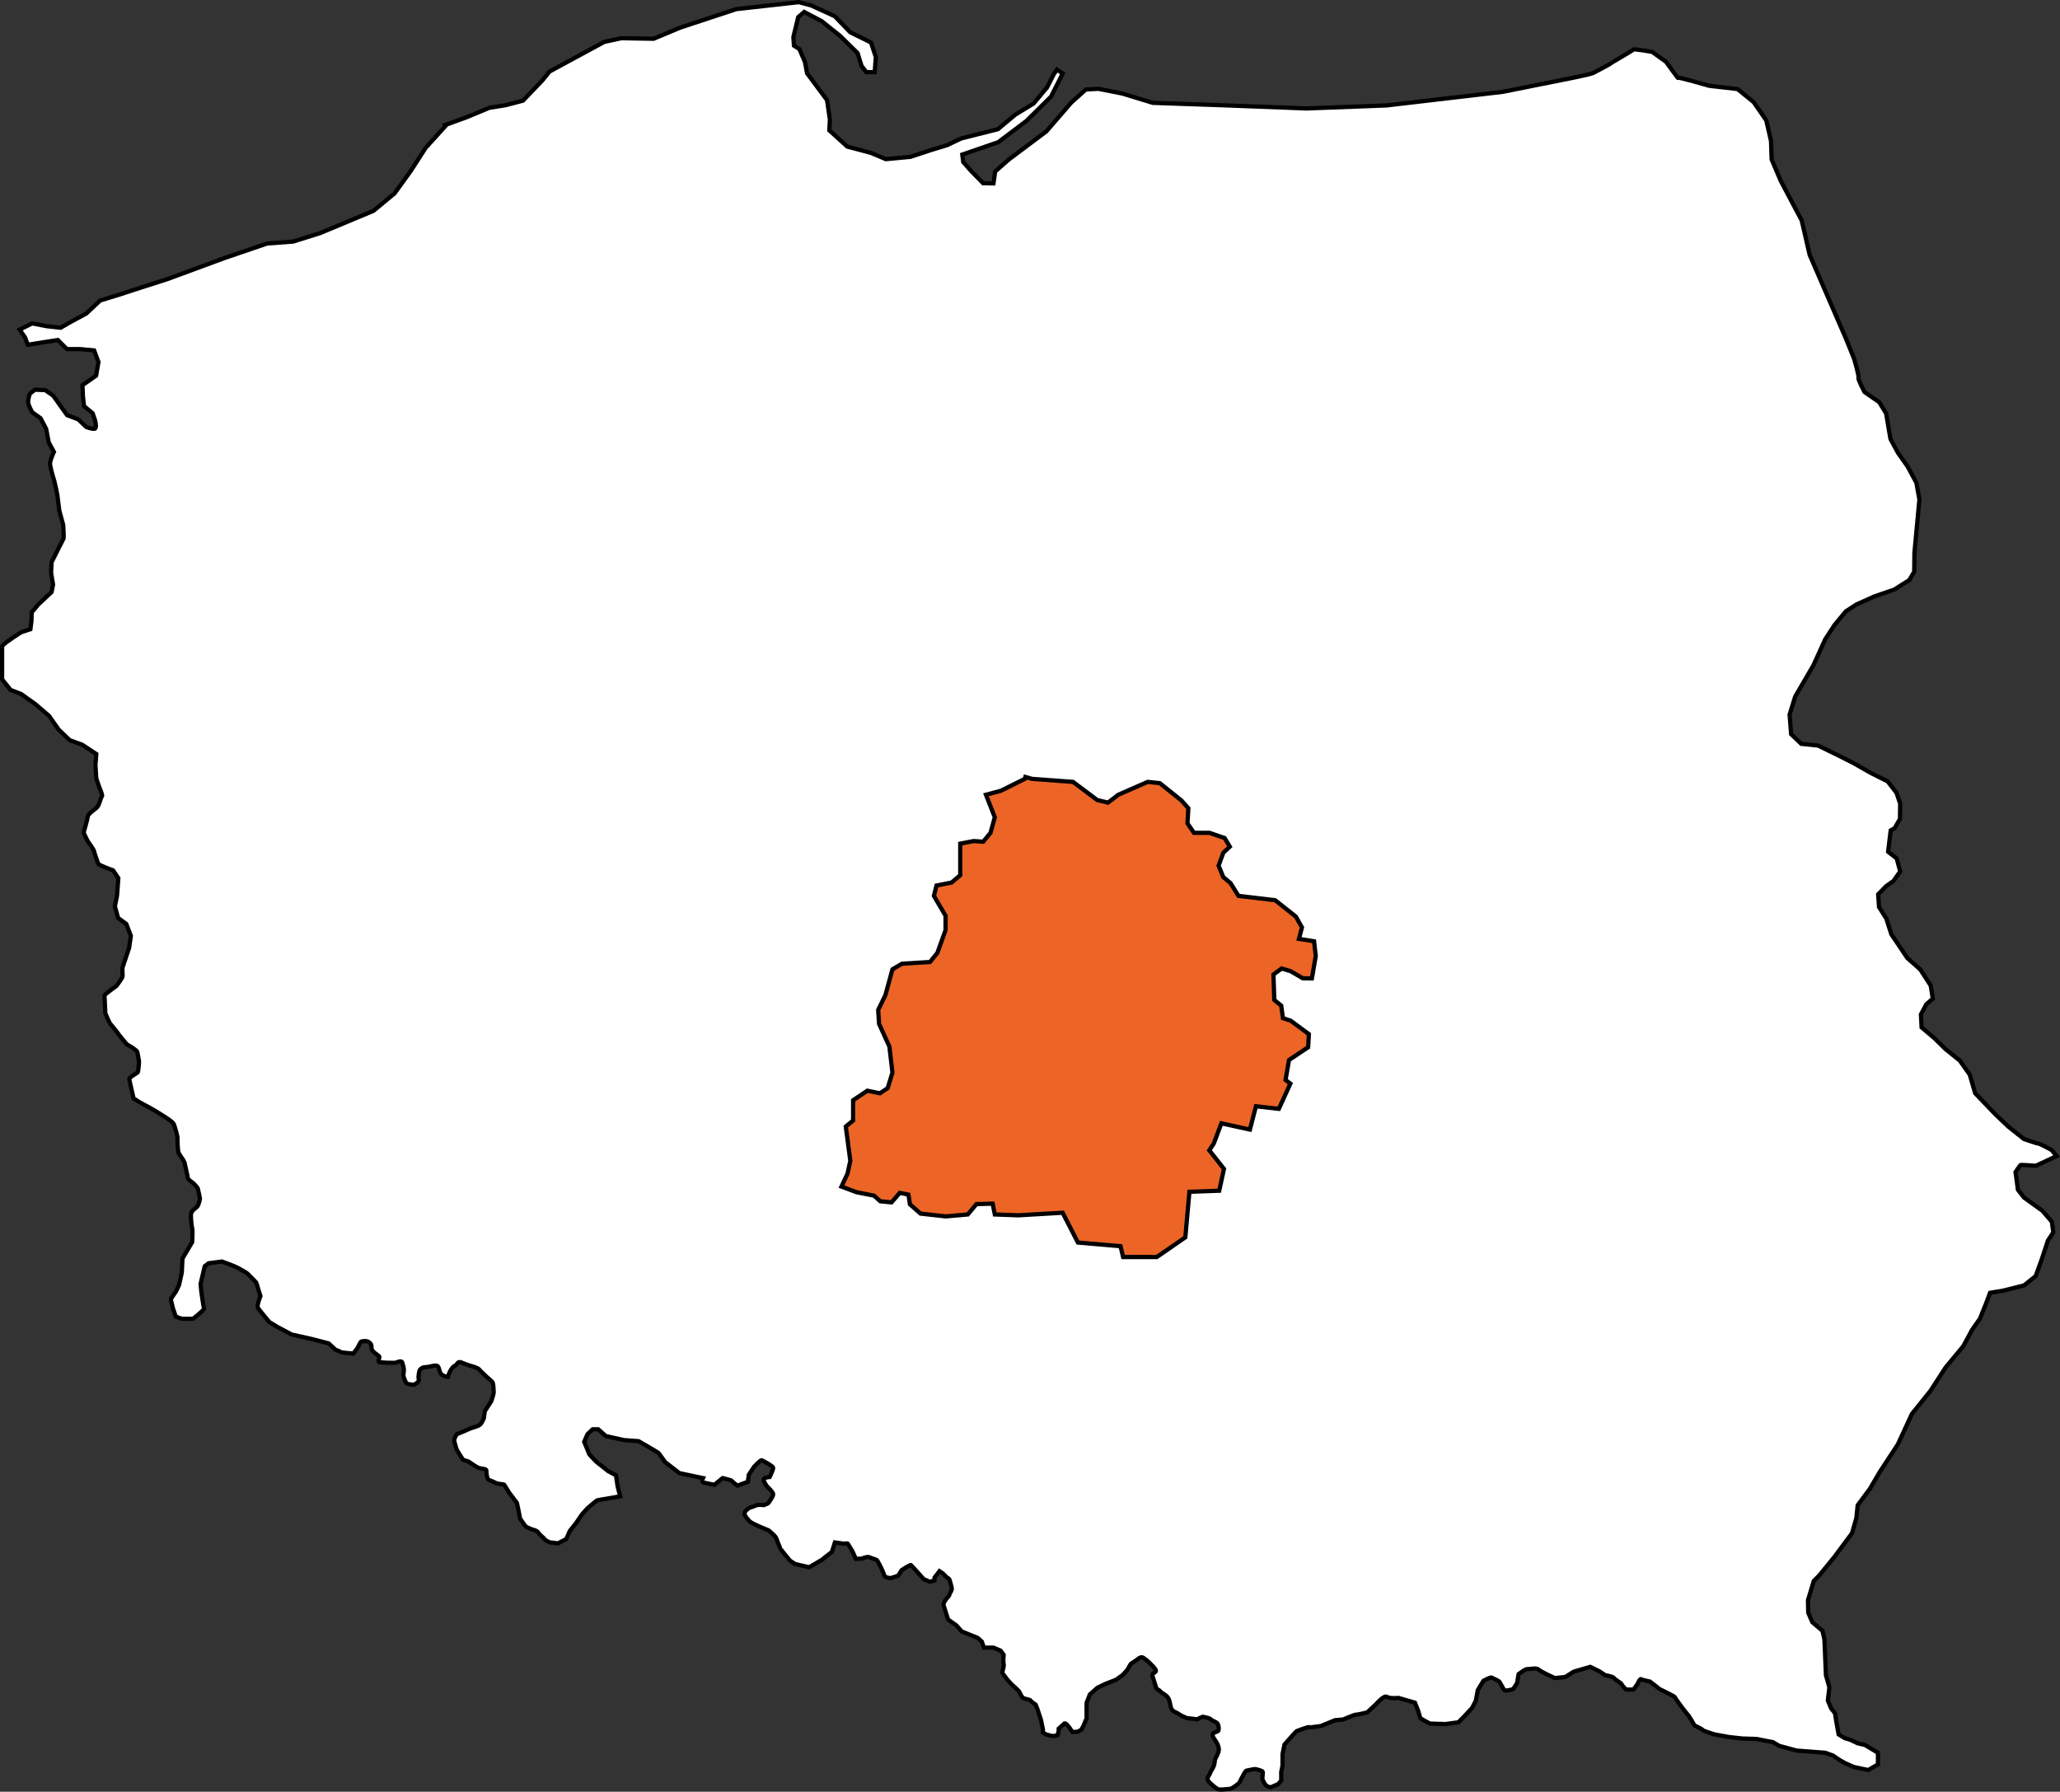<?xml version="1.0" encoding="UTF-8"?><svg xmlns="http://www.w3.org/2000/svg" viewBox="0 0 1457.95 1268.22"><rect x="0" y="0" width="1457.95" height="1268.22" fill="#333333" stroke="none"/><defs><style>.d{fill:#ec6526;}.d,.e{stroke:#000;stroke-miterlimit:10;stroke-width:3px;}.e{fill:#fff;}</style></defs><g id="a"/><g id="b"><g id="c"><g><path class="e" d="M316.25,88.11l-14.98,16.51-10.55,16.36-11.46,15.9-14.98,12.38-37.76,15.75-18.96,5.96-18.5,1.38-30.42,10.39-40.2,14.83-19.57,6.27-14.06,4.59-13.91,4.28-9.78,9.17-11.01,5.96-7.18,4.13-9.78-1.07-10.39-1.99-8.87,4.43,3.82,5.5,1.99,5.2,11.31-1.83,9.94-1.53,6.42,6.42h9.17l10.09,.92,3.06,8.25-1.68,9.63-9.63,6.73,.31,7.64,.76,7.18,6.11,5.04,1.83,5.35s1.38,5.35-.46,5.66-5.81-1.22-5.81-1.22l-5.81-5.5-7.8-2.9-4.59-6.42-5.2-7.34-5.66-3.97-7.18-.31s-3.97,2.6-3.97,3.36-1.22,3.36-.92,5.81,2.9,6.88,2.9,6.88l5.81,4.13,3.97,7.53,1.83,9.59,3.67,6.73s-3.06,6.42-2.75,8.87,2.45,10.09,2.75,10.7,2.45,11.01,2.45,11.01l1.38,11.01s2.6,9.32,2.75,10.09,.46,9.02,.31,9.48-3.21,6.27-3.21,6.27l-5.35,10.7s-.31,6.27-.31,7.18,1.38,8.56,1.38,8.56l-1.07,5.35-9.32,8.71-4.74,5.66-.15,5.96-.76,5.96-6.57,2.14-6.27,4.13s-7.18,4.89-7.18,5.81v23.39l5.96,7.49,7.49,2.9,10.09,7.18,9.63,8.25,6.88,9.78,7.8,7.49,8.87,3.21,9.94,6.57-.61,7.8,.61,9.48,2.29,6.73s2.45,5.2,1.68,5.96-1.83,5.96-3.21,7.49-6.88,5.04-6.88,6.88-2.75,10.39-2.75,11.16,2.75,6.11,2.75,6.11c0,0,4.28,5.96,4.43,6.88s2.6,8.1,3.06,9.17,10.55,4.74,10.55,4.74l3.67,5.5-.92,12.38-1.53,7.49,2.29,8.25,5.81,4.28,3.21,8.41-1.22,8.53-4.74,14.1s0,4.74,.15,5.81-4.28,6.88-4.28,6.88c0,0-8.56,6.27-8.56,6.73s.61,12.84,.61,12.84c0,0,2.9,6.73,3.36,7.18s5.66,6.88,5.96,7.49,5.81,7.18,5.81,7.18c0,0,7.18,3.97,7.49,5.5s1.22,6.11,1.22,7.03-.46,7.03-1.07,7.49-5.96,3.36-5.81,4.74,3.06,13.61,3.06,13.61c0,0,3.82,2.29,4.43,2.75s5.66,3.06,5.66,3.06l5.66,3.21,7.49,4.74s4.59,2.9,5.2,4.43,2.75,8.56,2.6,9.94,.31,8.87,.61,9.94,4.13,6.27,4.28,7.03,2.45,10.39,2.45,11.31,3.82,3.52,3.82,3.52c0,0,3.06,3.06,3.21,3.82s1.53,6.57,1.53,7.03-.92,4.74-1.99,5.81-4.43,3.06-4.43,5.81,.46,7.95,.92,9.48,0,9.78,0,9.78l-6.88,11.62-.46,9.78s-1.68,8.1-1.99,9.02-2.29,4.74-2.29,4.74c0,0-3.67,5.04-3.52,5.5s1.53,6.27,1.53,6.27l1.99,5.81,4.28,1.53h7.95s8.25-6.42,7.8-7.34-1.99-12.08-1.99-12.08l-.46-5.35,2.9-12.38,2.75-2.14,9.48-1.22s9.17,3.36,10.55,4.13,6.73,3.67,7.34,4.28,6.57,6.42,6.57,6.88,2.75,9.17,2.75,9.17c0,0-2.75,6.73-1.83,8.25s8.1,10.09,8.1,10.09l5.81,3.52,10.09,5.35,14.37,3.21,11.77,3.06,4.74,4.43s3.36,1.22,3.82,1.68,8.87,1.07,8.87,1.07l2.9-3.82s2.29-4.74,2.75-4.74,3.82-1.07,5.96,.92,.61,3.36,1.68,5.2,4.59,3.82,5.04,4.43-.76,3.06-.31,3.82,10.09,.76,11.31,.76,4.74-2.29,5.35,0,1.07,3.21,1.07,5.04-.31,2.29-.31,3.67,1.68,5.5,2.45,5.96,4.74,.92,4.74,.92c0,0,4.28-1.68,3.67-3.97s.61-6.27,.61-6.27c0,0,1.22-2.29,4.13-2.29s7.64-2.14,8.87-.46,.92,4.43,2.75,5.81,4.28,1.53,4.28,1.53c0,0,1.68-6.11,4.59-7.64s1.83-3.97,5.66-2.29,7.49,2.6,7.49,2.6c0,0,3.52,.92,4.59,2.29s3.21,3.06,3.97,3.97,4.74,3.97,5.35,5.04,.76,6.27,.76,7.18-1.68,5.96-1.68,5.96l-4.59,7.18-.76,5.2s-1.53,3.52-2.75,4.43-3.52,1.53-3.52,1.53c0,0-3.52,1.07-5.35,1.99s-7.34,3.06-7.34,3.06c0,0-2.45,3.06-1.83,5.35s1.22,4.89,1.99,6.27,4.13,6.57,4.13,6.57l3.82,1.22s3.21,2.29,6.11,3.97,6.57,.76,6.57,2.45,.31,4.28,.92,5.66,2.29,1.22,5.04,2.75,6.27,.92,6.73,1.68,3.52,5.66,3.52,5.66l5.35,7.03,.92,3.97,1.38,7.18s3.36,5.2,4.28,5.81,4.43,1.99,4.43,1.99c0,0,3.36,.61,4.28,2.29s3.36,3.06,3.97,4.13,3.82,2.6,3.82,2.6l5.96,.76,5.96-3.06,2.45-5.66,4.59-5.81,3.82-5.66s4.74-5.5,5.2-5.66,5.5-4.74,6.11-4.74,11.92-1.99,11.92-1.99l4.13-.76s-1.83-6.27-1.99-7.64-1.07-7.18-1.07-7.18l-5.66-3.06s-6.42-5.2-6.88-5.35-6.73-6.57-6.73-7.18-3.21-8.1-3.21-8.1l2.29-5.35,3.67-3.52h3.97l5.35,4.74,12.84,2.9,10.39,.76s14.37,8.25,14.52,8.71,4.28,6.11,4.28,6.11l10.09,7.8,16.66,3.52s-1.38,2.75,.61,3.21,7.49,1.53,7.49,1.53l5.81-4.74s6.27,1.38,6.57,1.99,3.82,3.36,3.82,3.36l7.49-2.75,.61-4.89,3.82-5.81s4.59-4.74,5.2-4.59,8.1,4.13,8.25,5.35-2.45,6.57-2.45,6.57c0,0-5.2,.15-4.13,2.75s2.45,4.13,2.45,4.13c0,0,3.99,3.52,4.13,5.2s-2.76,5.35-3.22,6.11-3.36,1.68-3.36,1.68c0,0-4.28-.46-5.35,.15s-4.59,1.68-4.59,1.68c0,0-4.89,2.6-3.52,5.2s1.99,2.6,3.21,4.28,13.61,6.57,13.61,6.57c0,0,5.2,4.13,5.66,6.11s2.45,5.81,2.45,6.27,3.21,4.43,3.21,4.43c0,0,3.21,3.82,3.52,4.28s3.97,2.75,3.97,2.75l9.94,2.29,9.32-5.5,2.75-2.29,3.97-3.06,2.14-6.73,6.42,.92s2.6-.46,2.75,0,3.21,5.04,3.67,6.27,1.99,4.43,1.99,4.43l4.13-.15s4.13-1.83,5.66-.92,5.04,1.38,5.5,2.45,1.53,2.75,2.45,4.59,1.68,3.97,2.45,5.81,4.59,1.83,4.59,1.83l5.2-1.68,2.45-3.97s5.96-3.97,6.57-3.52,9.02,9.94,9.02,9.94c0,0,3.21,1.22,3.67,1.68s3.97-.76,3.97-.76v-1.99l3.52-4.59,2.29,1.53,2.6,2.6c1.07,1.07,1.83,.61,2.45,2.6s1.07,4.13,1.38,5.35-1.68,3.97-1.68,4.59-1.99,2.75-1.99,2.75c0,0-2.6,3.06-2.14,4.74s3.21,10.09,3.21,10.09l5.81,4.13,3.82,4.28,11.31,4.59,2.9,2.6,1.53,4.28h6.73l5.04,2.14,2.14,2.9s-.46,4.74,0,6.27-.92,5.81-.92,6.27,2.75,3.97,3.06,4.43,2.6,3.06,3.36,3.82,5.2,4.59,5.66,5.5,1.38,3.21,2.45,4.13,5.2,1.22,5.5,1.99,3.52,2.9,3.52,2.9l1.22,2.9,2.6,7.95,1.38,6.73v2.14l2.29,1.38,3.97,1.07h1.99l2.14-.61,.76-3.06v-1.53l4.13-3.67s1.07,0,1.38,.46,2.75,3.21,2.9,3.67,1.53,1.99,1.53,1.99l3.64-.31,2.48-1.38,1.38-2.6,2.29-5.35v-11.01l2.29-5.96,5.35-4.74,5.66-2.75,7.49-2.9,4.74-3.36,3.21-3.52,2.6-4.43,4.13-2.75s2.9-2.75,4.43-1.68,2.75,1.83,4.59,3.67,4.28,4.13,4.59,5.5-3.06,1.83-2.45,3.82,1.87,5.96,2.47,7.95,2.12,1.68,3.19,3.06,3.97,2.29,5.35,4.43c1.38,2.14,1.38,4.89,1.99,6.57s.46,1.62,1.53,2.64,2.9,1.33,3.97,2.25,5.66,2.9,5.66,2.9l7.49,.92s3.97-2.14,4.43-1.83,4.59,.92,5.2,1.83,4.43,1.99,4.89,3.21,.92,2.75,.61,4.43-4.59,1.22-4.13,3.36-.46,.46,1.53,3.52c1.99,3.06,2.03,3.21,2.7,5.81s-2.09,6.73-2.54,7.95-.15,2.9-1.07,5.04-2.29,3.67-2.6,5.04-2.75,3.06-1.22,5.2c1.53,2.14,4.89,4.59,6.42,5.66,1.53,1.07,7.18,0,8.87,0s6.57-3.97,6.73-4.43,2.6-4.89,2.6-4.89c0,0,1.68-3.67,2.75-3.67s5.35-1.38,6.57-.92c1.22,.46,4.13,.92,4.59,1.83s-.61,4.59,0,5.66,1.07,2.6,2.29,3.82c1.22,1.22,3.36,1.53,3.36,1.53l5.35-2.29,2.14-2.45v-6.11l.92-4.59v-8.1l1.38-6.73,3.21-3.67s5.35-6.11,5.81-6.11,8.1-3.06,8.71-2.6,7.34-.76,7.8-.76,10.24-4.13,10.24-4.13l5.66-.46s8.56-3.67,9.48-3.52,7.64-1.53,7.64-1.53l6.27-5.81s5.5-6.57,7.64-5.2c2.14,1.38,8.25,.76,8.25,.76l11.62,3.36,2.29,5.7s1.22,4.54,1.53,5.15,6.88,3.97,6.88,3.97l10.85,.31,9.17-1.22,3.97-3.97,5.81-6.27,2.6-5.04,1.38-7.49,3.97-6.57s5.04-2.9,5.96-2.29,4.89,2.14,5.5,3.06c.61,.92,2.6,4.89,3.36,5.81s6.27-.76,6.27-.76l2.75-4.28,1.07-6.27s5.04-3.97,6.57-3.67c1.53,.31,5.81-1.22,7.64,.46s11.46,5.96,11.46,5.96l7.34-.76,6.11-3.82,11.62-3.36,6.27,3.06,4.43,2.9s5.35,.76,6.11,1.99,5.04,3.36,5.35,4.28,2.6,3.36,3.06,3.67,5.35,.15,5.35,.15l2.75-3.67s1.83-4.28,2.6-3.67c.76,.61,6.27,1.68,6.27,1.68,0,0,6.11,4.59,6.42,5.04s11.01,5.2,11.31,6.11,5.04,7.18,5.81,8.25c.76,1.07,3.97,4.89,3.97,4.89,0,0,3.82,6.11,3.97,6.57s5.2,2.45,5.81,3.36,8.56,3.21,8.56,3.21l9.94,1.83,9.63,1.07,10.09,.31,11.62,2.29,4.43,2.6,12.38,3.36,20.18,1.53,5.5,1.99,4.74,3.21,4.13,2.29,5.96,2.6,10.09,2.14,6.88-3.97v-8.25l-9.17-5.5-5.2-1.22-5.2-2.45-3.97-1.22-4.28-2.6-1.53-8.25-1.07-6.73-2.75-3.52-2.29-5.5,1.07-9.32-2.45-8.71-.61-14.98-.46-10.39-1.38-5.96-7.18-6.11-2.9-6.73-.15-8.87,4.13-13.61,3.82-3.82,10.85-13.3,12.38-16.66,3.06-10.7,.92-9.02,8.71-11.77,7.18-12.23,12.54-19.11,9.94-21.55,13.15-16.36,10.7-16.51,12.54-15.13,6.27-11.62,5.5-7.8,4.43-11.01,2.75-7.34,8.71-1.38,15.29-3.82,8.25-6.57,4.28-11.77,4.43-13.45,3.82-5.81-1.07-7.49-6.73-7.8-12.99-9.32-4.28-5.5-1.68-12.54s3.21-4.89,3.67-5.04,10.7,.61,10.7,.61l14.68-6.88-3.52-4.28s-8.1-4.43-9.02-4.43-10.55-3.36-10.55-3.36l-11.01-8.71-9.32-8.87-14.22-14.83-3.82-13.15-7.03-9.94-10.09-8.1-7.95-7.8-9.02-7.64-.46-9.17,3.82-7.18,4.59-3.97-1.53-9.32-7.34-11.31-9.17-8.1-11.31-16.82-3.52-11.01-5.2-8.25-.61-9.02,5.5-5.66,5.35-3.82,4.74-6.73-2.45-9.17-6.11-4.74,1.83-15.13,2.75-1.53,3.82-6.57,.15-10.85-2.6-7.64-6.27-8.1-11.92-5.96-12.08-6.88-9.94-5.04-15.29-7.49-11.92-1.22-7.18-6.88-1.07-13.76,3.97-12.84,12.84-22.01,8.41-18.5,6.57-10.09,8.1-9.78,7.64-4.89s11.77-5.35,12.23-5.5,14.22-4.89,14.22-4.89l10.7-6.73,3.52-5.96,.15-13.45,3.52-37.61-2.14-11.92-6.27-11.62-6.73-9.48-5.35-9.94-3.06-18.04-4.89-7.95-10.39-7.18s-4.89-9.17-4.28-10.09-3.06-13.3-3.06-13.3l-5.66-14.06-14.52-33.48-11.31-26.14-5.66-24.46-7.49-14.06-7.34-13.91-6.42-15.13-.46-13.15-3.36-14.52-8.87-12.84-11.46-9.32-20.03-2.29s-22.62-6.57-22.17-5.66-8.41-11.31-8.41-11.31l-9.78-7.03s-12.99-2.29-13.3-1.68-14.83,8.87-15.13,9.32-11.31,6.27-13.45,7.34-22.62,5.04-22.62,5.04l-41.27,8.25-82.24,9.63-56.56,2.14s-58.7-2.29-60.23-2.29-48.61-1.68-48.61-1.68l-21.55-6.57-16.97-3.36-8.87,.46-10.39,9.32-17.58,20.33-26.9,20.18-9.32,8.25-1.22,8.41-7.34-.15-8.25-8.41-5.81-6.57-.67-5.28,25.49-8.79,19.94-15.04,17.36-17.16,8.28-16.35-4.04-2.83-2.22,3.23-4.85,9.49-9.49,11.31-12.92,7.87-12.32,10.3-25.97,6.54-9.97,4.77-11.31,3.43-14.74,4.85-17.37,1.62-10.49-4.44-16.76-4.44-12.72-11.51,.4-7.67-2.02-13.73-14.13-18.98-1.48-7.95-3.97-9.21-3.84-2.42-.4-6.06,3.43-14.13,4.24-3.63,12.32,6.46,13.12,10.5,12.32,12.11,2.83,9.09,3.43,4.44h5.86l.81-10.7-3.43-10.3-14.74-7.27-10.9-11.31-16.76-7.67-8.68-2.31-44.22,4.93-39.77,13.12-18.78,7.87-22.81-.4-12.11,2.62-38.76,21-5.05,6.26-13.73,14.33-12.32,3.23-11.51,1.82-15.95,6.66-14.14,5.13Z"/><polygon class="d" points="776.53 566.27 759.41 553.43 730.37 551.29 725.7 549.96 725.32 551.29 708.3 559.74 697.81 562.53 704.07 578.5 701.02 589.51 695.82 595.77 689.09 595.32 679.61 597.15 679.61 619.47 673.5 624.67 662.8 626.81 660.96 634.12 669.22 648.21 669.22 658.3 663.41 674.5 658.21 680.92 638.34 682.14 631.61 686.12 626.67 704.28 621.53 714.86 622.14 724.64 629.47 740.84 631.61 759.19 628.25 770.19 622.75 773.86 613.88 772.03 603.79 778.75 603.79 793.12 598.6 797.4 601.81 821.64 599.82 830.73 595.54 839.9 606.24 843.88 618.62 846.32 623.05 850.3 631 851.06 636.81 844.33 642.93 845.56 644 852.44 651.49 859.01 669.37 861 684.96 859.62 691.08 852.28 702.54 851.98 704.07 859.62 720.74 860.23 752.07 858.4 762.89 879.49 793.04 882.09 794.88 889.74 818.72 889.74 838.9 875.83 841.81 843.57 862.9 842.81 866.26 827.37 855.87 814.22 859.08 809.33 864.43 795.11 884.61 799.54 888.89 783.04 905.09 784.87 913.26 767.01 909.83 764.39 912.28 750.32 925.83 741.24 926.34 731.98 913.5 722.5 908 720.67 906.77 711.8 901.88 707.83 901.27 689.79 907.08 685.51 913.5 687.46 922.05 692.46 928.48 692.54 931.23 676.64 930.01 666.25 919.31 664.56 921.45 656.46 917.17 648.82 902.49 637.2 876.51 634.12 870.88 625.05 865.81 620.87 862.44 612.74 865.81 603.57 870.39 599.29 866.72 593.18 856.02 589.51 845.02 589.51 840.43 582.78 841.04 572.08 836.15 566.58 820.86 554.35 812.3 553.43 791.51 562.53 784.18 568.11 776.53 566.27"/></g></g></g></svg>